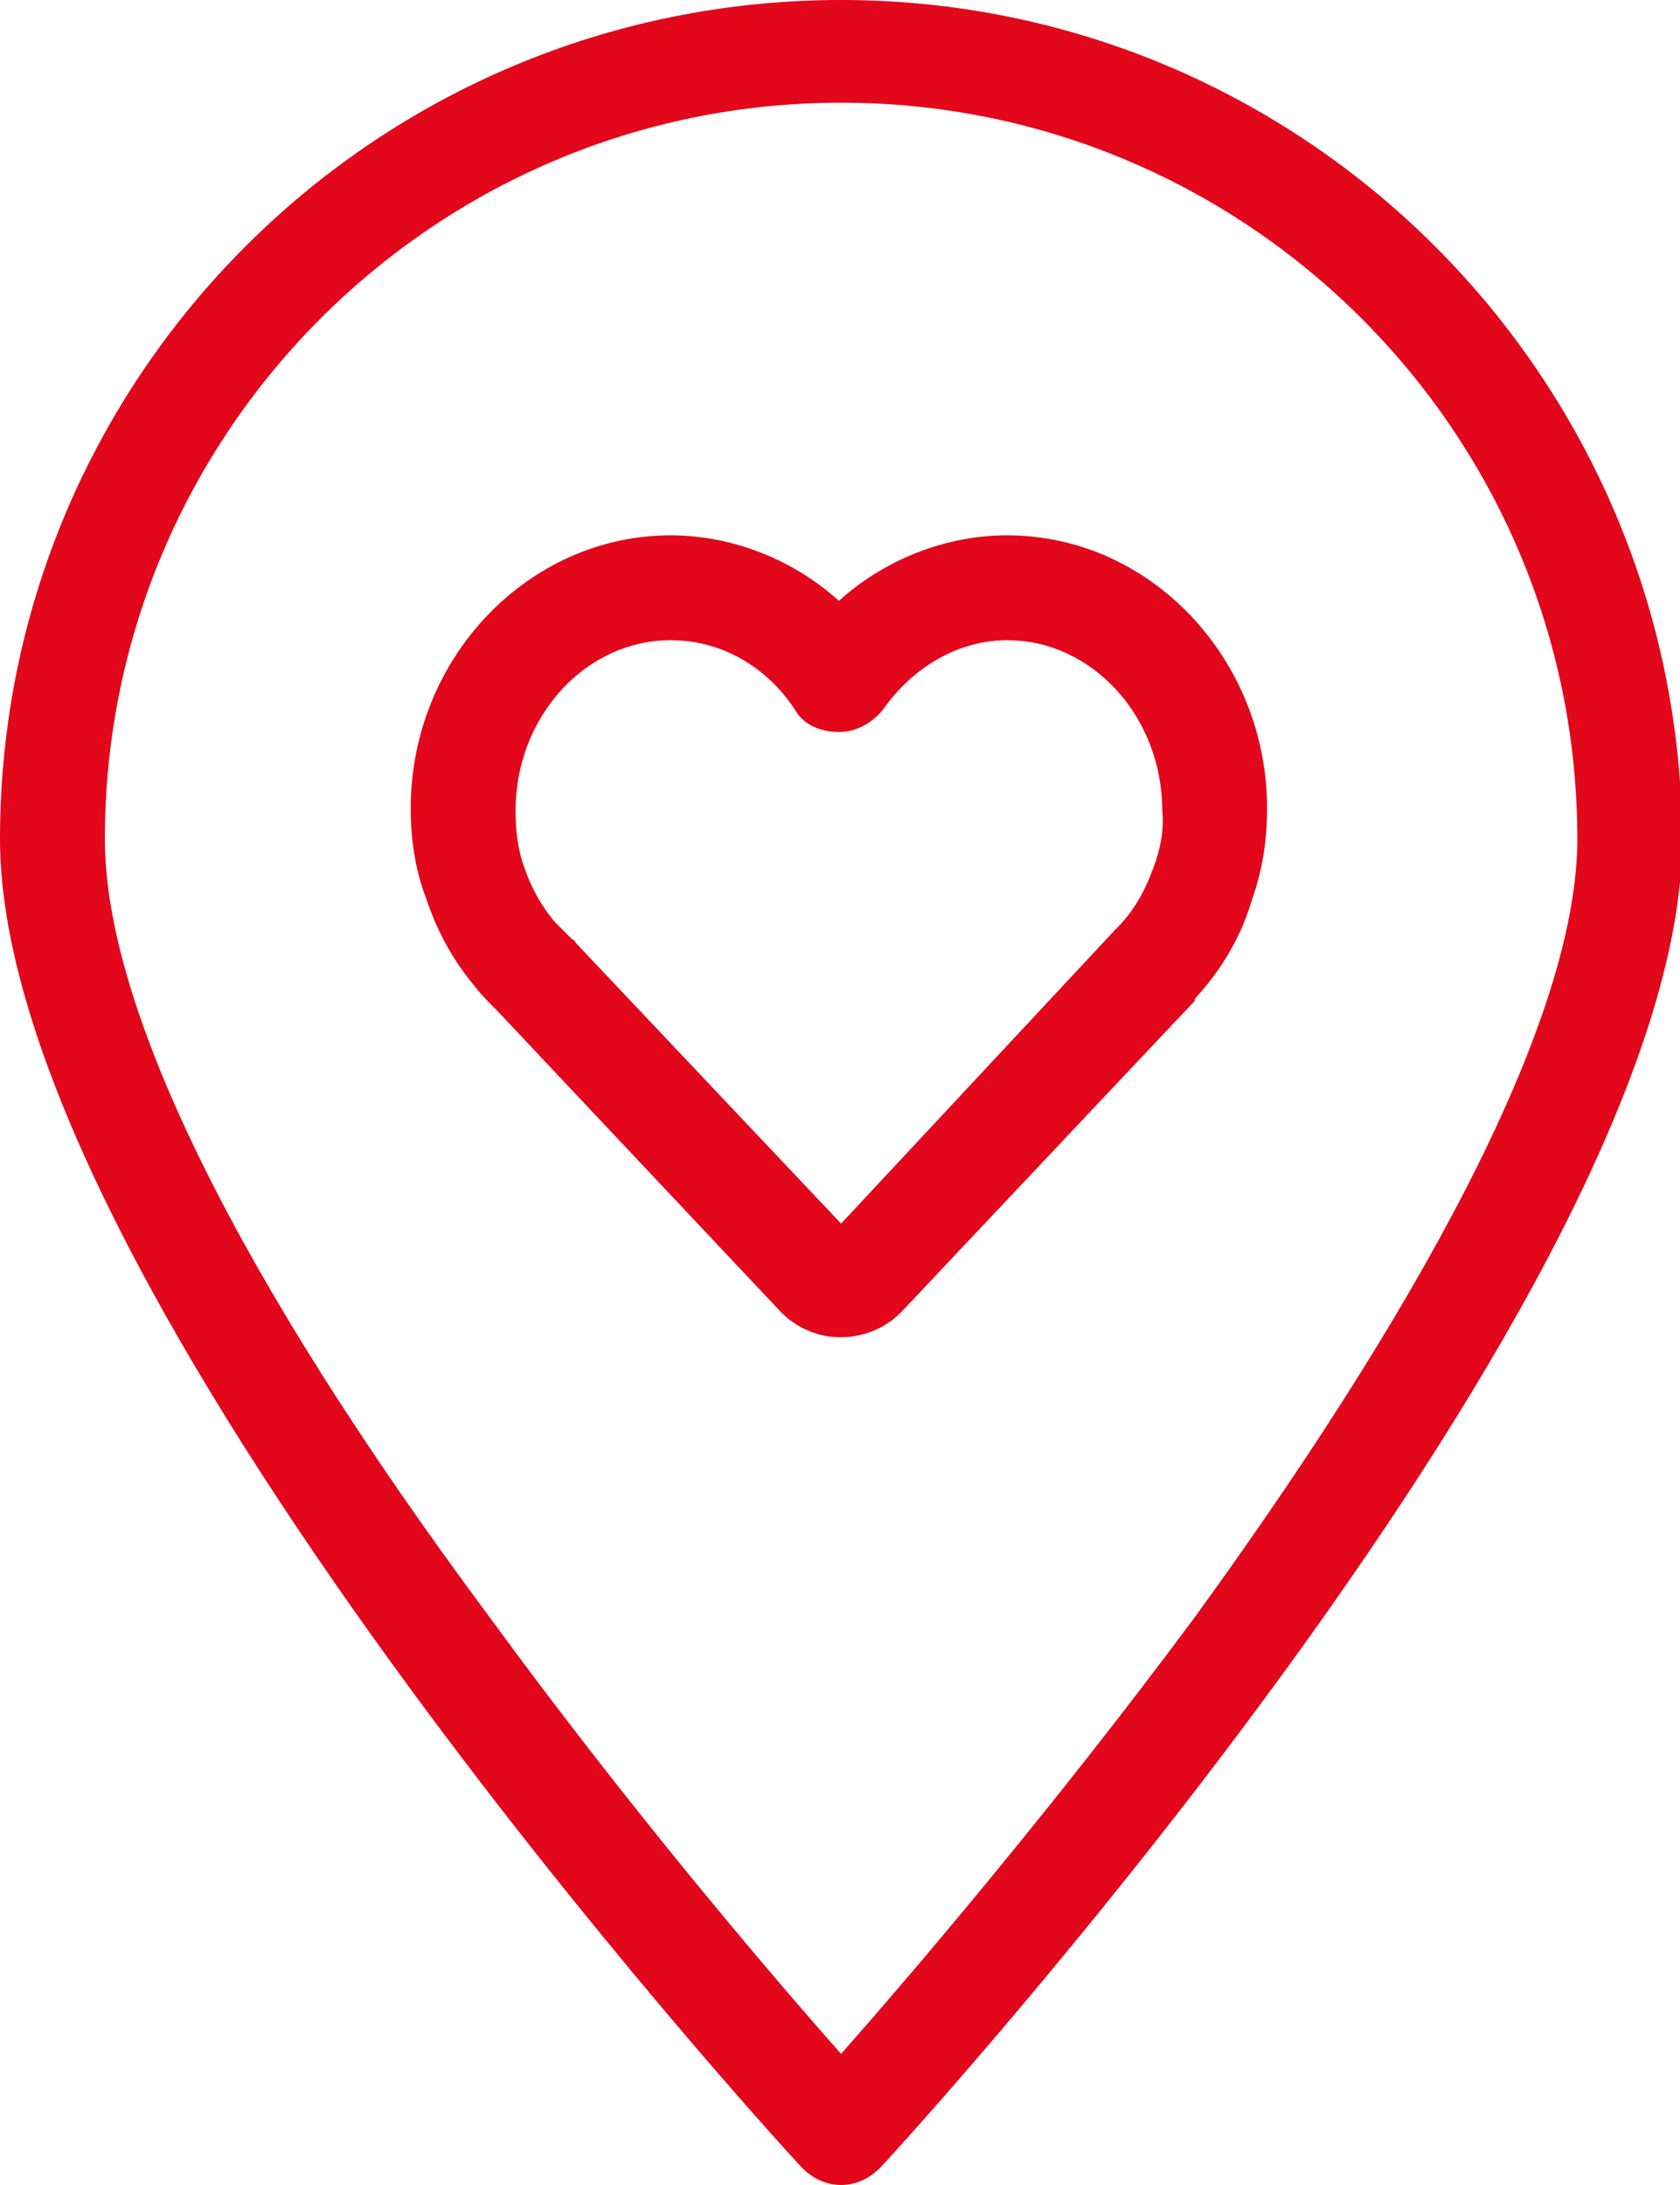 <?xml version="1.0" encoding="UTF-8"?>
<svg xmlns="http://www.w3.org/2000/svg" xmlns:xlink="http://www.w3.org/1999/xlink" version="1.0" id="Ebene_1" x="0px" y="0px" viewBox="0 0 76.9 100" style="enable-background:new 0 0 76.9 100;" xml:space="preserve">
<style type="text/css">
	.st0{fill:#E2071B;}
</style>
<g>
	<path class="st0" d="M38.5,0C17.2,0,0,17.2,0,38.4c0,20.6,35.2,59.2,36.7,60.8c0.5,0.5,1.1,0.8,1.8,0.8c0.7,0,1.3-0.3,1.8-0.8   c1.5-1.6,36.7-40.2,36.7-60.8C76.9,17.2,59.7,0,38.5,0z M38.5,94c-3.1-3.5-9.6-11.1-16.1-20C10.8,58.4,4.8,46.1,4.8,38.4   c0-18.6,15.1-33.7,33.7-33.7s33.7,15.1,33.7,33.7c0,7.6-6.1,19.9-17.5,35.6C48.1,82.9,41.5,90.6,38.5,94z"></path>
	<path class="st0" d="M46.1,24.5c-2.8,0-5.6,1.1-7.7,3c-2.1-1.9-4.9-3-7.7-3c-6.5,0-11.9,5.6-11.9,12.5c0,1.4,0.2,2.8,0.7,4.1   c0.5,1.5,1.2,2.8,2.2,4c0.3,0.4,0.7,0.8,1.1,1.2L35.7,60c0,0,0.1,0.1,0.1,0.1c0.7,0.7,1.7,1.1,2.6,1.1c0,0,0,0,0.1,0   c1,0,2-0.4,2.7-1.1c0,0,0,0,0.1-0.1l13.3-14.1c0.1-0.1,0.1-0.1,0.1-0.2c1.2-1.3,2.1-2.8,2.6-4.5c0.5-1.4,0.7-2.8,0.7-4.2   C58,30.2,52.7,24.5,46.1,24.5z M52.8,39.7c-0.4,1.1-0.9,2-1.7,2.8c0,0-0.1,0.1-0.1,0.1L38.5,56L26.4,43.2c-0.1-0.1-0.1-0.2-0.2-0.2   c-0.3-0.3-0.5-0.5-0.8-0.8c-0.6-0.7-1.1-1.6-1.4-2.5c-0.3-0.8-0.4-1.7-0.4-2.6c0-4.3,3.2-7.8,7.1-7.8c2.3,0,4.4,1.2,5.7,3.2   c0.4,0.7,1.2,1,2,1h0c0.8,0,1.5-0.4,2-1c1.4-2,3.5-3.2,5.7-3.2c3.9,0,7.1,3.5,7.1,7.8C53.3,38,53.1,38.9,52.8,39.7z"></path>
</g>
</svg>
